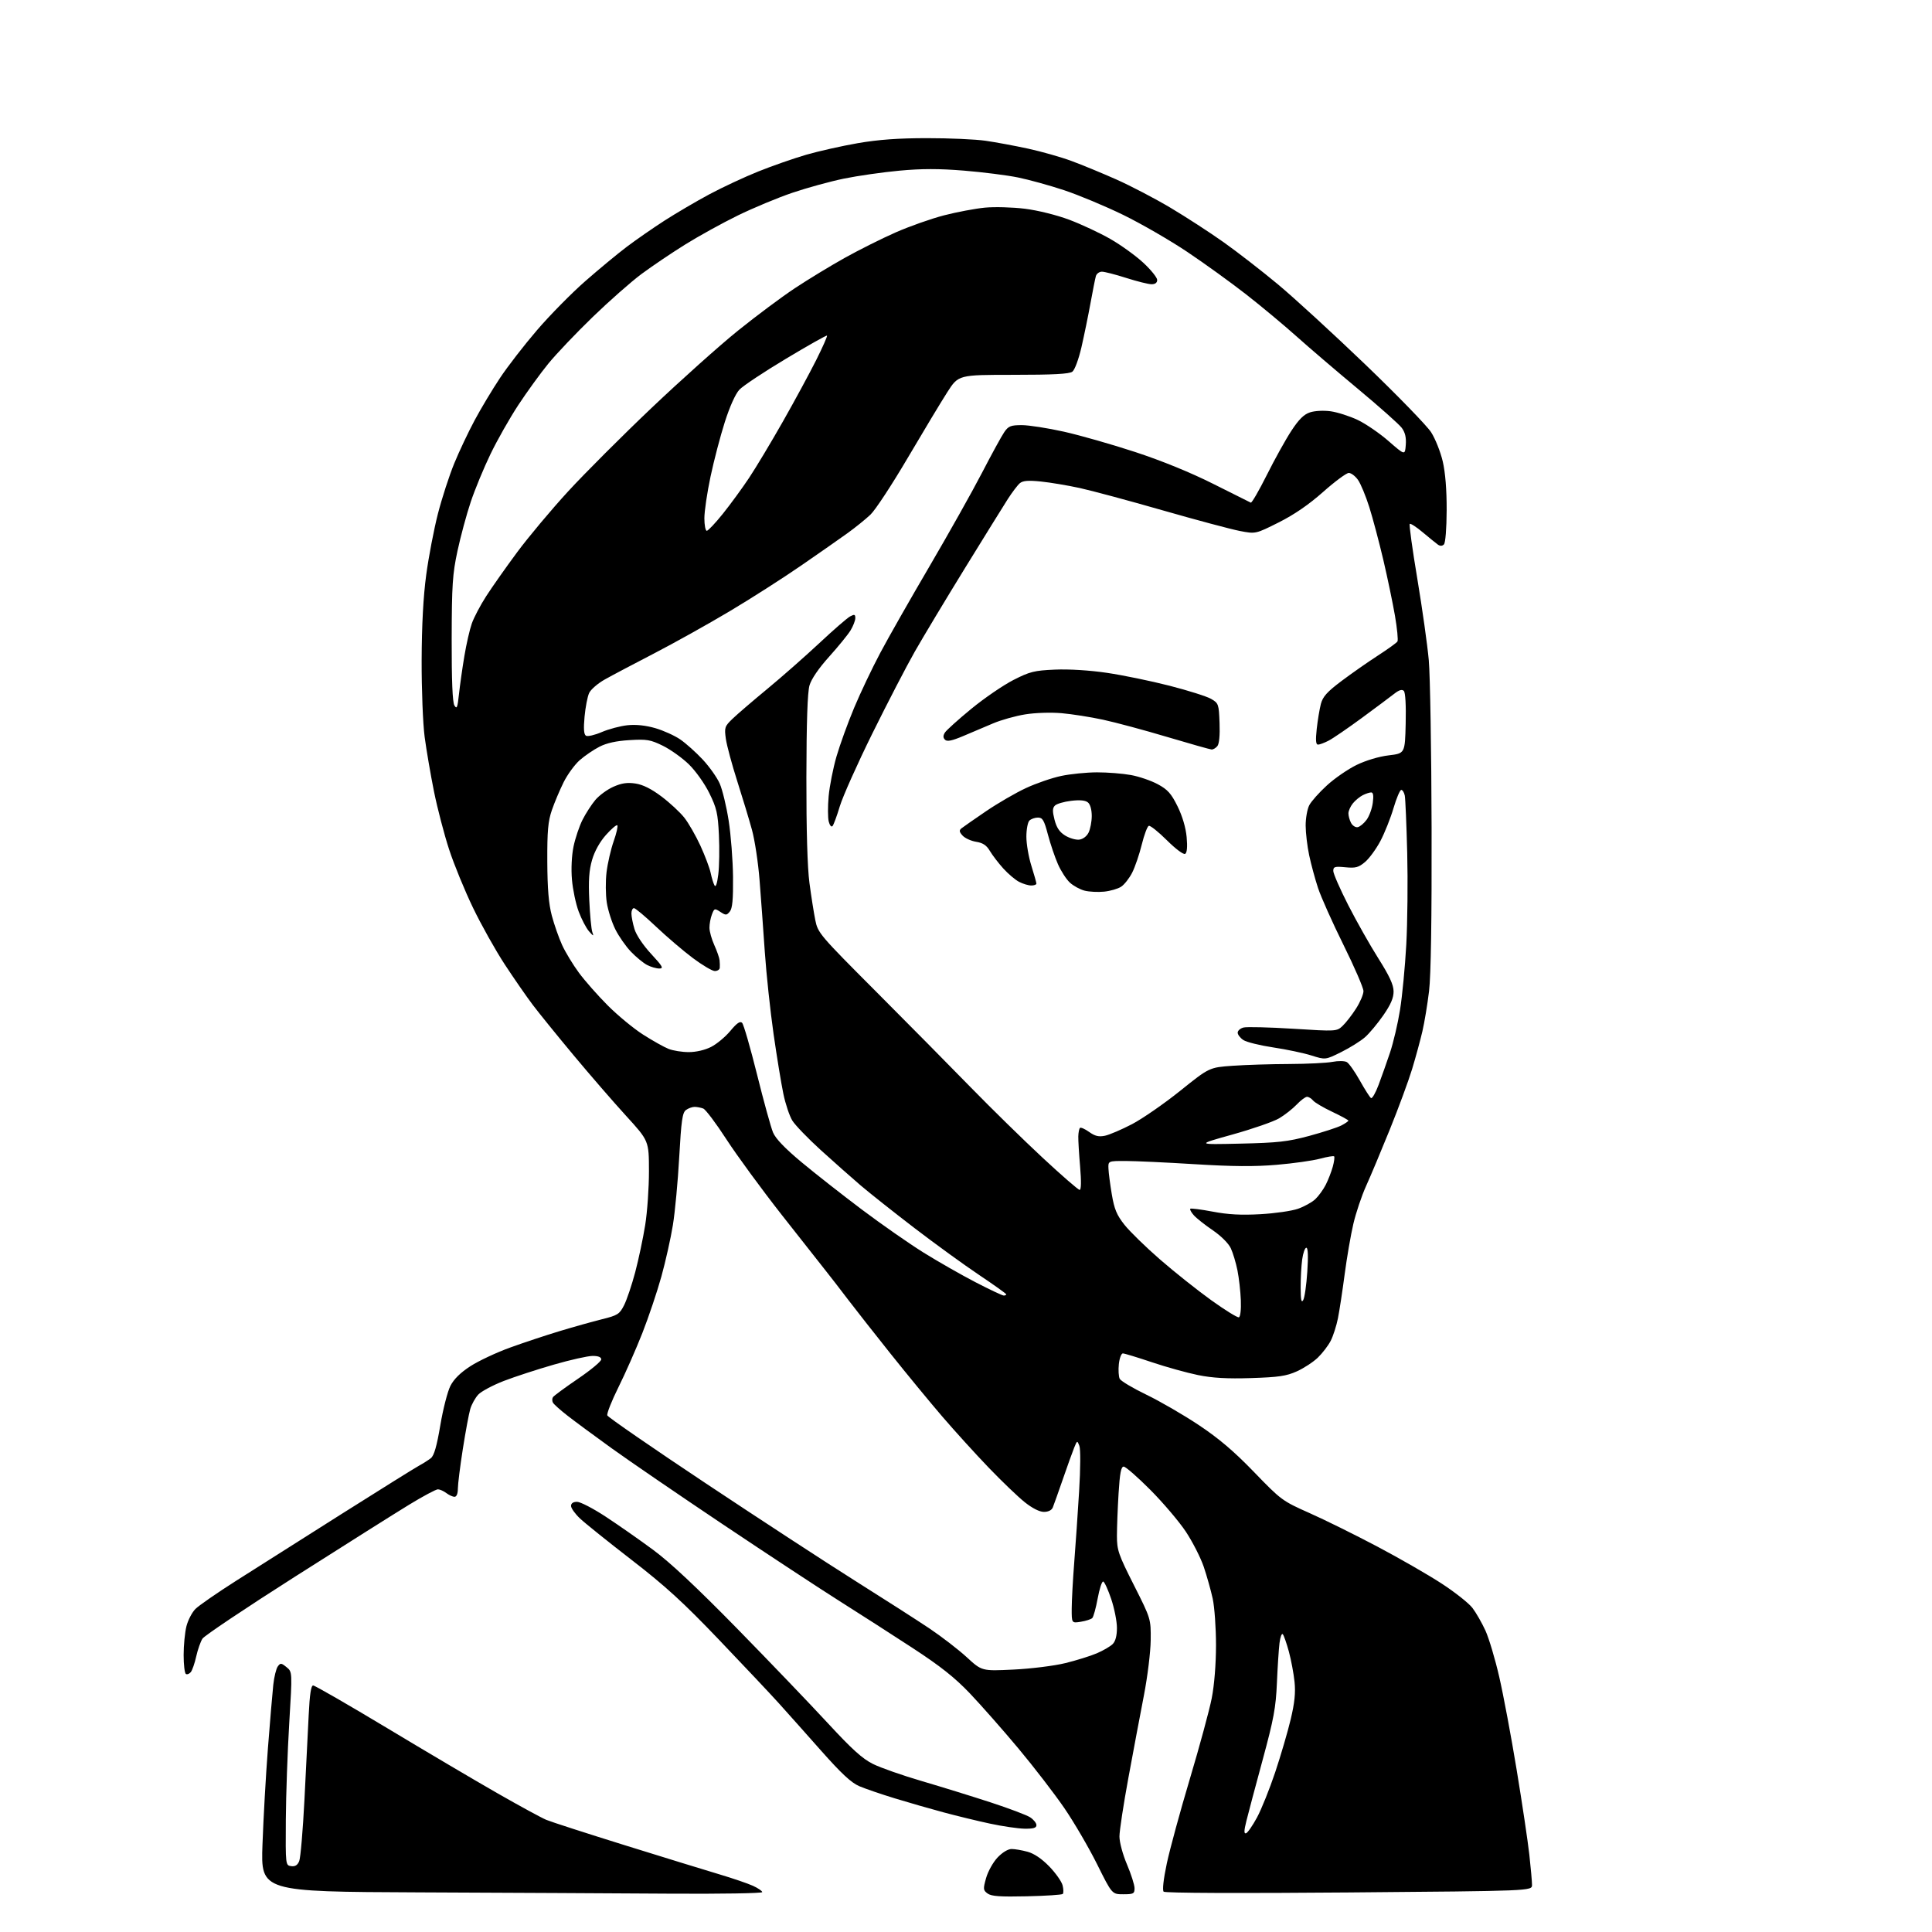 <?xml version="1.0" encoding="UTF-8" standalone="no"?>
<svg 
  version="1.1" 
  xmlns="http://www.w3.org/2000/svg" 
  xmlns:xlink="http://www.w3.org/1999/xlink" 
  xmlns:svg="http://www.w3.org/2000/svg"
  xmlns:rdf="http://www.w3.org/1999/02/22-rdf-syntax-ns#"
  xmlns:cc="http://creativecommons.org/ns#"
  xmlns:dc="http://purl.org/dc/elements/1.1/"
  viewBox="0 0 768 768"
  width="768"
  height="768"
>
<style>svg {background-color: white; }</style>"
<path stroke="none" fill="black" fill-rule="evenodd" d="M408.17,753.81C397.55,754.05 394.07,753.80 392.58,752.70C390.81,751.39 390.76,750.92 391.99,746.55C392.72,743.94 394.76,740.28 396.52,738.41C398.44,736.38 400.70,735.00 402.12,735.01C403.43,735.01 406.30,735.50 408.50,736.11C411.07,736.81 414.14,738.89 417.10,741.94C419.63,744.55 422.02,747.94 422.40,749.46C422.78,750.99 422.81,752.52 422.47,752.87C422.12,753.22 415.69,753.64 408.17,753.81zM266.25,752.76C246.04,752.62 201.19,752.40 166.59,752.25C103.68,751.98 103.68,751.98 104.34,733.24C104.70,722.93 105.67,705.73 106.50,695.00C107.33,684.27 108.29,672.92 108.63,669.77C108.97,666.61 109.78,663.32 110.42,662.44C111.48,660.99 111.80,661.02 113.90,662.72C116.21,664.59 116.21,664.59 114.98,684.95C114.30,696.14 113.69,713.45 113.62,723.40C113.50,741.43 113.51,741.50 115.74,741.82C117.32,742.04 118.27,741.45 118.94,739.82C119.47,738.54 120.40,727.60 121.02,715.50C121.64,703.40 122.40,688.21 122.71,681.75C123.11,673.53 123.64,670.00 124.48,670.00C125.15,670.00 138.36,677.61 153.83,686.91C169.30,696.22 189.10,707.91 197.83,712.90C206.55,717.89 215.25,722.62 217.14,723.41C219.04,724.21 233.17,728.77 248.54,733.56C263.92,738.34 280.77,743.54 286.00,745.09C291.23,746.65 297.19,748.68 299.25,749.61C301.31,750.54 303.00,751.69 303.00,752.15C303.00,752.62 286.46,752.89 266.25,752.76zM446.52,753.00C442.05,753.00 442.05,753.00 436.10,741.03C432.82,734.45 426.98,724.44 423.11,718.78C419.24,713.13 411.00,702.42 404.80,695.00C398.59,687.58 389.91,677.73 385.51,673.11C379.51,666.83 373.81,662.31 362.78,655.11C354.69,649.83 341.65,641.45 333.80,636.50C325.95,631.55 305.13,617.85 287.52,606.07C269.91,594.28 249.88,580.57 243.00,575.61C236.12,570.65 228.25,564.83 225.50,562.68C222.75,560.54 220.19,558.24 219.81,557.59C219.44,556.94 219.44,555.95 219.81,555.39C220.19,554.83 224.66,551.54 229.75,548.08C234.84,544.62 239.00,541.16 239.00,540.39C239.00,539.47 237.83,539.00 235.58,539.00C233.70,539.00 226.77,540.55 220.19,542.45C213.60,544.34 204.64,547.27 200.27,548.95C195.91,550.64 191.35,553.07 190.14,554.35C188.94,555.63 187.50,558.21 186.94,560.09C186.39,561.97 185.06,569.12 183.98,576.00C182.90,582.88 182.02,589.96 182.01,591.75C182.00,593.76 181.50,595.00 180.69,595.00C179.97,595.00 178.51,594.34 177.44,593.53C176.37,592.72 174.87,592.05 174.09,592.03C173.32,592.01 168.14,594.78 162.59,598.17C157.04,601.56 136.61,614.44 117.19,626.80C97.77,639.15 81.25,650.22 80.49,651.38C79.73,652.55 78.61,655.73 78.00,658.46C77.40,661.19 76.42,663.99 75.84,664.70C75.25,665.40 74.37,665.73 73.89,665.43C73.40,665.13 73.00,661.73 73.00,657.88C73.00,654.03 73.50,648.90 74.11,646.47C74.72,644.04 76.34,640.93 77.70,639.57C79.07,638.21 86.33,633.18 93.84,628.40C101.35,623.62 120.11,611.74 135.51,602.00C150.92,592.27 164.87,583.56 166.51,582.67C168.16,581.77 170.30,580.41 171.28,579.64C172.55,578.64 173.63,574.88 175.03,566.59C176.10,560.19 177.91,553.14 179.04,550.92C180.42,548.21 183.03,545.64 187.01,543.07C190.26,540.97 197.33,537.65 202.71,535.70C208.09,533.75 217.00,530.79 222.50,529.13C228.00,527.47 235.56,525.35 239.30,524.42C245.54,522.87 246.26,522.42 248.08,518.85C249.16,516.72 251.15,510.82 252.50,505.74C253.84,500.66 255.63,492.23 256.47,487.00C257.31,481.77 257.98,472.10 257.97,465.50C257.95,453.50 257.95,453.50 248.82,443.50C243.80,438.00 234.44,427.20 228.03,419.50C221.61,411.80 214.32,402.80 211.82,399.50C209.32,396.20 204.29,388.93 200.63,383.35C196.98,377.77 191.30,367.65 188.03,360.85C184.75,354.06 180.47,343.62 178.52,337.65C176.57,331.68 173.87,321.33 172.52,314.65C171.18,307.97 169.51,298.23 168.81,293.00C168.11,287.71 167.58,274.20 167.61,262.50C167.66,248.49 168.26,237.17 169.43,228.50C170.39,221.35 172.49,210.42 174.08,204.21C175.68,198.00 178.60,189.00 180.57,184.21C182.53,179.42 186.20,171.68 188.71,167.00C191.22,162.32 195.75,154.77 198.78,150.22C201.80,145.67 208.42,137.12 213.49,131.22C218.55,125.32 227.15,116.59 232.60,111.81C238.04,107.04 245.49,100.87 249.15,98.11C252.81,95.34 259.56,90.66 264.15,87.70C268.74,84.75 276.77,80.03 282.00,77.23C287.23,74.43 296.00,70.34 301.50,68.14C307.00,65.93 315.55,62.95 320.50,61.51C325.45,60.08 334.68,58.01 341.00,56.91C349.18,55.50 357.11,54.92 368.50,54.92C377.30,54.91 387.76,55.37 391.75,55.95C395.74,56.52 403.37,57.94 408.70,59.09C414.02,60.25 421.79,62.45 425.94,63.99C430.10,65.52 438.14,68.84 443.81,71.36C449.47,73.88 459.15,78.93 465.31,82.60C471.46,86.26 480.97,92.43 486.42,96.30C491.88,100.17 501.60,107.71 508.03,113.06C514.45,118.41 530.09,132.76 542.78,144.94C555.47,157.12 567.21,169.22 568.89,171.82C570.56,174.43 572.64,179.66 573.52,183.44C574.55,187.88 575.10,194.76 575.07,202.85C575.04,210.11 574.59,215.81 573.98,216.42C573.30,217.10 572.48,217.12 571.57,216.48C570.82,215.94 568.12,213.75 565.57,211.61C563.03,209.47 560.70,207.97 560.40,208.27C560.09,208.57 561.45,218.43 563.42,230.16C565.38,241.90 567.43,256.45 567.97,262.50C568.50,268.55 569.01,298.48 569.08,329.00C569.17,365.36 568.82,387.78 568.07,394.00C567.44,399.23 566.25,406.42 565.42,409.99C564.59,413.56 562.75,420.31 561.33,424.99C559.90,429.67 555.92,440.48 552.47,449.00C549.02,457.52 544.77,467.65 543.02,471.50C541.28,475.35 539.01,482.10 537.98,486.50C536.95,490.90 535.40,499.90 534.53,506.50C533.66,513.10 532.46,520.98 531.86,524.00C531.26,527.02 529.96,531.08 528.97,533.00C527.98,534.92 525.67,537.94 523.84,539.70C522.00,541.46 518.25,543.91 515.50,545.14C511.36,547.01 508.24,547.46 497.36,547.81C487.79,548.11 482.05,547.79 476.22,546.61C471.83,545.71 463.56,543.42 457.86,541.50C452.16,539.58 446.98,538.01 446.36,538.00C445.73,538.00 445.01,539.91 444.76,542.25C444.51,544.59 444.67,547.22 445.10,548.09C445.54,548.96 450.31,551.81 455.70,554.41C461.09,557.01 470.45,562.43 476.50,566.46C484.49,571.78 490.51,576.89 498.50,585.16C509.24,596.29 509.76,596.67 520.50,601.44C526.55,604.12 538.70,610.13 547.50,614.78C556.30,619.43 567.83,626.06 573.11,629.51C578.40,632.96 583.90,637.31 585.32,639.18C586.75,641.05 589.07,645.10 590.48,648.17C591.88,651.24 594.36,659.55 595.98,666.63C597.61,673.71 600.72,690.30 602.89,703.50C605.07,716.70 607.33,731.87 607.93,737.21C608.52,742.55 609.00,747.99 609.00,749.30C609.00,751.68 609.00,751.68 536.25,752.28C492.48,752.65 463.13,752.52 462.57,751.97C462.01,751.40 462.49,747.07 463.82,740.77C465.02,735.12 469.15,719.96 473.00,707.08C476.85,694.19 480.76,679.79 481.68,675.08C482.71,669.85 483.37,661.62 483.38,654.00C483.38,647.12 482.79,638.80 482.07,635.50C481.35,632.20 479.75,626.51 478.52,622.86C477.28,619.20 474.07,612.91 471.39,608.86C468.70,604.82 462.35,597.35 457.29,592.26C452.22,587.16 447.45,583.00 446.69,583.00C445.64,583.00 445.15,585.55 444.65,593.66C444.29,599.52 444.00,607.11 444.00,610.53C444.00,616.22 444.57,617.89 450.75,630.12C457.50,643.50 457.50,643.50 457.42,652.00C457.37,656.70 456.16,666.53 454.71,674.00C453.27,681.42 450.50,696.15 448.55,706.73C446.60,717.30 445.00,727.79 445.00,730.03C445.00,732.33 446.31,737.19 448.00,741.16C449.65,745.04 451.00,749.29 451.00,750.60C451.00,752.77 450.58,753.00 446.52,753.00zM495.33,728.75C495.97,728.54 497.94,725.70 499.70,722.44C501.46,719.17 504.71,711.08 506.92,704.47C509.13,697.85 511.90,688.40 513.07,683.47C514.64,676.90 515.05,672.90 514.60,668.54C514.26,665.27 513.25,659.87 512.35,656.54C511.44,653.22 510.36,650.11 509.93,649.63C509.51,649.15 508.92,650.73 508.62,653.13C508.33,655.53 507.86,662.67 507.59,669.00C507.17,678.78 506.33,683.34 501.94,699.50C499.10,709.95 496.19,720.89 495.47,723.81C494.49,727.75 494.45,729.02 495.33,728.75zM407.25,726.93C404.64,726.88 398.45,725.98 393.50,724.91C388.55,723.85 380.23,721.83 375.00,720.42C369.77,719.02 361.08,716.52 355.69,714.87C350.29,713.22 343.93,711.04 341.56,710.03C338.37,708.66 334.41,704.97 326.37,695.89C320.39,689.14 312.84,680.66 309.58,677.05C306.33,673.45 295.63,662.09 285.80,651.81C271.58,636.93 264.50,630.46 251.05,620.07C241.76,612.89 232.55,605.50 230.58,603.64C228.61,601.78 227.00,599.53 227.00,598.63C227.00,597.58 227.85,597.00 229.39,597.00C230.71,597.00 235.82,599.65 240.77,602.90C245.71,606.14 254.19,612.07 259.62,616.08C266.34,621.03 277.03,631.05 293.07,647.43C306.03,660.67 322.24,677.58 329.09,685.00C338.63,695.33 342.83,699.14 347.03,701.21C350.04,702.71 358.80,705.78 366.50,708.03C374.20,710.29 386.47,714.09 393.77,716.47C401.07,718.85 408.16,721.53 409.52,722.42C410.89,723.32 412.00,724.71 412.00,725.52C412.00,726.63 410.81,726.98 407.25,726.93zM402.90,663.68C409.90,663.34 419.05,662.20 423.50,661.11C427.90,660.03 433.55,658.27 436.06,657.19C438.57,656.11 441.38,654.47 442.31,653.54C443.42,652.44 444.00,650.23 444.00,647.12C444.00,644.52 442.97,639.34 441.72,635.62C440.46,631.90 439.03,628.77 438.53,628.68C438.03,628.58 437.04,631.61 436.34,635.42C435.64,639.22 434.67,642.73 434.20,643.20C433.72,643.68 431.68,644.34 429.66,644.67C426.00,645.26 426.00,645.26 426.02,639.38C426.04,636.15 426.49,627.88 427.03,621.00C427.57,614.12 428.44,601.41 428.97,592.75C429.52,583.79 429.56,576.03 429.07,574.75C428.22,572.55 428.18,572.56 426.99,575.50C426.32,577.15 424.30,582.77 422.50,588.00C420.69,593.23 418.89,598.29 418.50,599.25C418.06,600.33 416.71,601.00 414.98,601.00C413.23,601.00 410.36,599.55 407.34,597.14C404.68,595.02 398.22,588.83 393.00,583.39C387.77,577.95 379.44,568.77 374.49,563.00C369.54,557.23 360.28,545.98 353.92,538.00C347.56,530.02 339.96,520.35 337.03,516.50C334.11,512.65 330.28,507.70 328.53,505.50C326.78,503.30 318.81,493.18 310.81,483.00C302.82,472.82 292.90,459.28 288.77,452.91C284.64,446.53 280.49,441.02 279.55,440.66C278.61,440.30 277.06,440.00 276.11,440.00C275.16,440.00 273.62,440.56 272.68,441.25C271.26,442.29 270.82,445.42 270.00,460.00C269.47,469.62 268.33,481.77 267.48,487.00C266.63,492.23 264.58,501.41 262.92,507.40C261.26,513.40 257.85,523.53 255.35,529.90C252.84,536.28 248.57,545.97 245.85,551.42C243.14,556.88 241.14,561.93 241.42,562.65C241.69,563.36 259.37,575.56 280.71,589.75C302.04,603.94 328.73,621.35 340.00,628.44C351.27,635.53 364.50,644.01 369.39,647.28C374.27,650.56 380.98,655.72 384.29,658.76C390.30,664.29 390.30,664.29 402.90,663.68zM492.48,523.65C493.07,523.44 493.40,520.57 493.25,516.89C493.12,513.38 492.51,508.02 491.91,505.00C491.30,501.98 490.11,498.01 489.26,496.19C488.36,494.27 485.37,491.28 482.11,489.06C479.02,486.96 475.64,484.29 474.59,483.12C473.54,481.95 472.89,480.77 473.15,480.51C473.41,480.25 477.42,480.76 482.06,481.64C488.17,482.81 493.40,483.09 501.02,482.66C506.81,482.34 513.54,481.37 515.99,480.50C518.44,479.64 521.51,477.94 522.82,476.72C524.13,475.50 526.00,472.93 526.99,471.00C527.97,469.07 529.23,465.84 529.79,463.82C530.35,461.79 530.59,459.93 530.34,459.67C530.09,459.42 527.54,459.84 524.69,460.61C521.84,461.38 514.10,462.47 507.50,463.03C498.75,463.78 489.94,463.71 475.00,462.79C463.73,462.09 451.35,461.52 447.50,461.51C440.50,461.50 440.50,461.50 440.63,464.55C440.69,466.22 441.30,470.85 441.97,474.83C442.96,480.67 443.92,482.99 446.99,486.87C449.08,489.51 455.45,495.73 461.15,500.68C466.84,505.63 475.99,512.90 481.48,516.85C486.97,520.79 491.92,523.85 492.48,523.65zM518.05,516.80C518.60,515.86 519.33,510.80 519.67,505.55C520.08,499.34 519.95,496.00 519.29,496.00C518.73,496.00 517.99,498.09 517.64,500.64C517.29,503.19 517.01,508.25 517.03,511.89C517.05,516.75 517.32,518.05 518.05,516.80zM399.00,515.00C399.55,515.00 400.00,514.79 400.00,514.52C400.00,514.26 395.16,510.80 389.25,506.84C383.34,502.88 371.75,494.48 363.50,488.16C355.25,481.84 345.57,474.17 342.00,471.12C338.43,468.06 331.34,461.78 326.26,457.17C321.18,452.55 316.10,447.28 314.97,445.46C313.84,443.63 312.23,438.84 311.40,434.82C310.56,430.79 308.80,420.08 307.50,411.00C306.20,401.93 304.64,387.30 304.03,378.50C303.43,369.70 302.49,356.83 301.94,349.89C301.40,342.96 300.04,333.96 298.92,329.89C297.81,325.83 295.17,317.10 293.06,310.50C290.95,303.90 288.92,296.35 288.54,293.72C287.91,289.21 288.06,288.74 291.20,285.72C293.03,283.95 299.25,278.61 305.02,273.85C310.78,269.09 320.07,260.91 325.67,255.68C331.26,250.44 336.77,245.66 337.92,245.04C339.67,244.11 340.00,244.22 340.00,245.71C339.99,246.70 339.14,248.89 338.10,250.60C337.06,252.30 333.23,257.00 329.59,261.05C325.44,265.66 322.53,269.91 321.79,272.45C320.99,275.18 320.59,287.09 320.55,309.00C320.52,329.85 320.95,344.90 321.77,351.00C322.46,356.23 323.51,362.86 324.09,365.75C325.11,370.86 325.79,371.66 348.33,394.25C361.08,407.04 378.04,424.19 386.01,432.37C393.98,440.54 406.73,453.03 414.35,460.12C421.96,467.20 428.63,473.00 429.17,473.00C429.80,473.00 429.86,469.65 429.36,463.75C428.92,458.66 428.60,453.25 428.64,451.73C428.68,450.20 428.98,448.69 429.30,448.37C429.62,448.04 431.27,448.77 432.95,449.97C435.31,451.64 436.78,451.99 439.26,451.47C441.04,451.09 445.88,449.02 450.00,446.87C454.12,444.71 462.73,438.76 469.11,433.64C480.72,424.32 480.72,424.32 490.01,423.66C495.13,423.30 505.20,422.98 512.40,422.96C519.61,422.93 527.37,422.55 529.65,422.11C531.93,421.67 534.50,421.70 535.37,422.19C536.23,422.67 538.56,425.97 540.55,429.52C542.54,433.08 544.54,436.22 545.00,436.50C545.47,436.79 546.82,434.43 548.01,431.26C549.20,428.09 551.25,422.31 552.56,418.40C553.87,414.50 555.67,406.85 556.54,401.40C557.42,395.96 558.53,384.30 559.02,375.50C559.50,366.70 559.67,350.27 559.39,339.00C559.10,327.73 558.67,317.49 558.42,316.25C558.17,315.01 557.54,314.00 557.02,314.00C556.51,314.00 555.12,317.26 553.94,321.25C552.77,325.24 550.42,331.11 548.74,334.30C547.05,337.49 544.30,341.25 542.63,342.66C540.05,344.83 538.87,345.15 534.80,344.75C530.57,344.35 530.00,344.52 530.00,346.22C530.00,347.28 532.68,353.40 535.96,359.83C539.24,366.25 544.62,375.77 547.93,381.00C552.34,387.97 553.95,391.46 553.97,394.08C553.99,396.68 552.87,399.29 549.90,403.58C547.64,406.84 544.38,410.75 542.65,412.28C540.92,413.81 536.66,416.47 533.19,418.20C526.89,421.33 526.89,421.33 521.31,419.57C518.24,418.60 511.41,417.16 506.13,416.37C500.86,415.58 495.52,414.26 494.27,413.44C493.02,412.62 492.00,411.30 492.00,410.50C492.00,409.69 493.06,408.77 494.35,408.45C495.63,408.13 504.49,408.35 514.02,408.94C531.22,410.02 531.36,410.01 533.69,407.82C534.98,406.61 537.38,403.53 539.02,400.97C540.66,398.42 542.00,395.28 542.00,393.99C542.00,392.71 538.42,384.42 534.04,375.58C529.66,366.74 525.12,356.57 523.94,353.00C522.76,349.43 521.18,343.57 520.42,340.00C519.66,336.43 519.03,331.12 519.02,328.20C519.01,325.29 519.65,321.64 520.45,320.10C521.25,318.55 524.41,315.00 527.48,312.20C530.54,309.39 535.85,305.74 539.28,304.07C542.97,302.28 548.14,300.73 552.00,300.27C558.50,299.50 558.50,299.50 558.78,287.58C558.96,280.35 558.66,275.26 558.04,274.64C557.33,273.93 556.14,274.28 554.25,275.77C552.74,276.95 546.94,281.28 541.37,285.38C535.80,289.47 529.86,293.54 528.17,294.41C526.48,295.29 524.57,296.00 523.92,296.00C523.07,296.00 522.93,294.27 523.42,289.75C523.80,286.31 524.54,281.85 525.07,279.82C525.84,276.91 527.54,275.02 533.27,270.71C537.25,267.72 543.74,263.18 547.70,260.62C551.66,258.06 555.17,255.53 555.51,254.99C555.84,254.45 555.39,249.85 554.52,244.76C553.64,239.67 551.56,229.69 549.90,222.60C548.23,215.50 545.72,206.05 544.32,201.60C542.91,197.14 540.89,192.26 539.81,190.75C538.74,189.24 537.10,188.00 536.16,188.00C535.23,188.00 530.65,191.39 525.98,195.53C520.28,200.59 514.49,204.57 508.31,207.67C499.12,212.28 499.12,212.28 492.81,211.06C489.34,210.39 475.54,206.70 462.15,202.86C448.76,199.01 433.91,195.02 429.15,193.98C424.39,192.95 417.47,191.79 413.77,191.41C408.77,190.90 406.62,191.07 405.42,192.07C404.53,192.81 402.35,195.68 400.57,198.46C398.80,201.23 391.12,213.62 383.49,226.00C375.87,238.38 366.95,253.22 363.66,259.00C360.37,264.77 352.79,279.40 346.81,291.50C340.83,303.60 335.00,316.65 333.84,320.50C332.69,324.35 331.37,327.90 330.93,328.39C330.48,328.89 329.80,328.06 329.43,326.56C329.05,325.06 329.04,320.53 329.40,316.51C329.77,312.48 331.17,305.37 332.52,300.71C333.88,296.04 337.03,287.34 339.53,281.37C342.03,275.40 346.71,265.56 349.93,259.51C353.14,253.45 361.98,237.93 369.56,225.00C377.13,212.07 386.48,195.43 390.33,188.00C394.18,180.57 398.18,173.26 399.23,171.75C400.88,169.36 401.80,169.00 406.20,169.00C408.98,169.00 416.49,170.17 422.88,171.59C429.27,173.02 442.05,176.66 451.27,179.69C461.85,183.16 473.30,187.84 482.27,192.34C490.10,196.27 496.82,199.63 497.21,199.81C497.60,199.99 500.46,195.04 503.58,188.82C506.69,182.59 511.08,174.69 513.33,171.26C516.31,166.71 518.31,164.72 520.74,163.92C522.66,163.29 526.14,163.11 528.96,163.49C531.64,163.86 536.47,165.41 539.68,166.92C542.88,168.44 548.43,172.24 552.00,175.36C558.50,181.03 558.50,181.03 558.82,176.84C559.04,173.91 558.56,171.88 557.22,170.08C556.17,168.66 548.28,161.65 539.69,154.50C531.10,147.35 520.11,137.95 515.28,133.62C510.45,129.29 501.55,121.87 495.50,117.14C489.45,112.41 478.88,104.77 472.00,100.16C465.12,95.55 453.65,88.92 446.50,85.43C439.35,81.94 428.77,77.53 423.00,75.61C417.23,73.70 408.97,71.42 404.65,70.54C400.34,69.66 390.70,68.44 383.23,67.83C373.28,67.02 366.43,67.02 357.56,67.84C350.90,68.45 340.97,69.88 335.48,71.00C330.00,72.13 320.79,74.66 315.01,76.62C309.23,78.57 299.47,82.64 293.32,85.64C287.17,88.65 277.72,93.86 272.32,97.23C266.92,100.59 259.13,105.86 255.00,108.92C250.88,111.99 242.16,119.67 235.62,126.00C229.09,132.32 221.16,140.65 218.01,144.50C214.86,148.35 209.48,155.78 206.04,161.00C202.61,166.22 197.63,175.00 194.98,180.50C192.32,186.00 188.79,194.55 187.13,199.50C185.47,204.45 183.10,213.22 181.86,219.00C179.88,228.22 179.60,232.49 179.55,254.00C179.52,270.54 179.87,279.12 180.63,280.42C181.59,282.03 181.87,281.32 182.45,275.92C182.83,272.39 183.79,265.60 184.59,260.83C185.38,256.06 186.72,250.21 187.56,247.83C188.40,245.45 190.96,240.58 193.26,237.01C195.56,233.43 201.11,225.55 205.59,219.50C210.08,213.45 219.20,202.56 225.86,195.31C232.53,188.06 247.48,173.10 259.09,162.08C270.70,151.06 286.11,137.27 293.35,131.44C300.58,125.61 310.77,118.01 316.00,114.55C321.23,111.08 330.14,105.67 335.80,102.51C341.47,99.35 350.59,94.78 356.08,92.37C361.56,89.96 370.20,86.91 375.28,85.60C380.35,84.29 387.65,82.92 391.50,82.54C395.35,82.17 402.52,82.37 407.44,82.98C412.61,83.63 420.04,85.48 425.06,87.36C429.83,89.15 437.18,92.59 441.39,95.00C445.60,97.41 451.51,101.68 454.52,104.48C457.54,107.28 460.00,110.35 460.00,111.29C460.00,112.40 459.21,113.00 457.75,112.99C456.51,112.98 452.00,111.86 447.71,110.49C443.43,109.12 439.07,108.00 438.03,108.00C436.99,108.00 435.91,108.79 435.63,109.75C435.35,110.71 434.39,115.55 433.49,120.50C432.59,125.45 430.97,133.32 429.90,138.00C428.78,142.84 427.22,147.04 426.28,147.75C425.07,148.66 418.70,149.00 402.80,149.00C380.99,149.00 380.99,149.00 376.56,155.91C374.12,159.71 367.04,171.48 360.81,182.06C354.59,192.64 347.93,202.79 346.00,204.60C344.07,206.42 340.02,209.69 337.00,211.87C333.98,214.05 325.62,219.89 318.42,224.85C311.23,229.81 298.41,238.01 289.92,243.06C281.44,248.11 267.98,255.62 260.00,259.75C252.03,263.87 243.21,268.53 240.42,270.10C237.63,271.67 234.82,274.10 234.18,275.51C233.53,276.93 232.72,281.15 232.37,284.90C231.93,289.70 232.09,291.94 232.93,292.46C233.59,292.86 236.41,292.21 239.20,291.01C241.99,289.81 246.61,288.59 249.46,288.29C252.85,287.94 256.68,288.35 260.52,289.46C263.74,290.40 268.21,292.42 270.44,293.96C272.67,295.50 276.67,299.07 279.32,301.91C281.97,304.75 285.02,309.04 286.09,311.46C287.16,313.88 288.76,320.50 289.65,326.18C290.54,331.86 291.32,341.94 291.39,348.59C291.47,357.58 291.14,361.11 290.11,362.36C288.84,363.90 288.51,363.91 286.35,362.49C284.09,361.01 283.93,361.06 282.99,363.53C282.44,364.96 282.01,367.34 282.02,368.82C282.03,370.29 282.90,373.39 283.95,375.70C285.00,378.01 285.94,380.71 286.04,381.70C286.15,382.69 286.18,384.06 286.12,384.75C286.05,385.44 285.17,386.00 284.15,386.00C283.13,386.00 279.19,383.67 275.40,380.83C271.60,377.99 265.02,372.36 260.76,368.33C256.50,364.30 252.57,361.00 252.01,361.00C251.45,361.00 251.00,361.96 251.00,363.13C251.00,364.31 251.54,367.08 252.21,369.30C252.92,371.67 255.64,375.74 258.82,379.17C263.42,384.14 263.90,385.00 262.06,385.00C260.87,385.00 258.69,384.36 257.20,383.58C255.72,382.80 252.84,380.44 250.82,378.33C248.79,376.22 246.00,372.22 244.61,369.44C243.22,366.66 241.69,361.87 241.21,358.79C240.73,355.71 240.68,350.29 241.11,346.73C241.54,343.17 242.81,337.65 243.93,334.45C245.06,331.26 245.71,328.38 245.39,328.07C245.06,327.76 243.04,329.48 240.89,331.89C238.43,334.65 236.37,338.35 235.36,341.82C234.16,345.97 233.88,349.98 234.25,357.92C234.52,363.74 235.06,369.40 235.45,370.50C236.09,372.28 235.95,372.25 234.14,370.21C233.03,368.95 231.18,365.42 230.04,362.37C228.89,359.31 227.69,353.59 227.36,349.66C226.99,345.38 227.25,340.09 227.99,336.50C228.68,333.20 230.28,328.43 231.56,325.89C232.84,323.36 235.14,319.80 236.66,317.99C238.19,316.18 241.41,313.82 243.83,312.75C247.10,311.30 249.34,310.97 252.59,311.46C255.54,311.90 258.90,313.57 262.94,316.61C266.23,319.08 270.30,322.86 272.00,325.00C273.69,327.13 276.58,332.17 278.43,336.19C280.27,340.21 282.10,345.07 282.50,347.00C282.90,348.93 283.58,351.15 284.02,351.95C284.52,352.88 285.07,351.30 285.53,347.60C285.93,344.40 286.04,337.35 285.78,331.93C285.37,323.31 284.89,321.21 281.97,315.29C280.10,311.48 276.53,306.47 273.84,303.84C271.20,301.27 266.54,297.95 263.50,296.45C258.55,294.03 257.13,293.79 250.23,294.21C244.99,294.52 241.14,295.37 238.28,296.84C235.96,298.03 232.44,300.43 230.46,302.17C228.48,303.91 225.61,307.84 224.07,310.91C222.54,313.99 220.43,318.98 219.39,322.00C217.85,326.48 217.51,330.28 217.56,342.50C217.61,353.37 218.11,359.29 219.36,364.00C220.31,367.57 222.15,372.82 223.45,375.67C224.75,378.51 227.75,383.46 230.12,386.67C232.48,389.87 237.66,395.75 241.63,399.72C245.60,403.69 251.91,408.90 255.67,411.29C259.43,413.69 263.96,416.23 265.74,416.94C267.52,417.65 271.14,418.23 273.80,418.23C276.71,418.23 280.24,417.41 282.70,416.15C284.94,415.01 288.37,412.15 290.33,409.79C292.93,406.67 294.20,405.80 295.00,406.60C295.61,407.21 298.27,416.43 300.93,427.10C303.58,437.77 306.45,448.15 307.29,450.17C308.33,452.65 312.03,456.50 318.67,462.03C324.07,466.53 334.87,475.00 342.66,480.86C350.45,486.71 361.47,494.40 367.16,497.94C372.85,501.48 382.11,506.77 387.75,509.69C393.38,512.61 398.45,515.00 399.00,515.00zM493.00,454.61C508.04,454.27 511.89,453.84 520.44,451.54C525.90,450.06 531.64,448.20 533.19,447.40C534.73,446.60 536.00,445.73 536.00,445.47C536.00,445.21 533.12,443.64 529.60,441.97C526.08,440.31 522.65,438.29 521.98,437.48C521.31,436.66 520.22,436.00 519.56,436.00C518.91,436.00 517.05,437.39 515.44,439.09C513.82,440.79 510.68,443.25 508.46,444.56C506.24,445.87 497.91,448.76 489.96,450.98C475.50,455.01 475.50,455.01 493.00,454.61zM438.94,354.44C436.50,354.69 433.01,354.52 431.18,354.06C429.36,353.60 426.71,352.16 425.30,350.86C423.89,349.56 421.74,346.25 420.54,343.50C419.33,340.75 417.54,335.46 416.56,331.75C415.05,326.02 414.45,325.00 412.59,325.00C411.39,325.00 409.86,325.54 409.20,326.20C408.54,326.86 408.00,329.74 408.00,332.61C408.00,335.48 408.89,340.67 409.99,344.16C411.08,347.65 411.98,350.84 411.99,351.25C411.99,351.66 411.08,352.00 409.95,352.00C408.82,352.00 406.65,351.35 405.13,350.56C403.60,349.78 400.77,347.38 398.83,345.24C396.90,343.10 394.50,339.96 393.50,338.28C392.17,336.01 390.72,335.05 388.01,334.62C385.99,334.29 383.58,333.19 382.64,332.16C381.29,330.67 381.21,330.08 382.22,329.26C382.93,328.70 387.32,325.63 392.00,322.45C396.68,319.27 403.80,315.14 407.84,313.27C411.87,311.39 418.17,309.22 421.84,308.45C425.50,307.67 431.90,307.03 436.07,307.02C440.23,307.01 446.30,307.49 449.57,308.09C452.83,308.68 457.65,310.34 460.27,311.76C464.20,313.89 465.58,315.44 468.11,320.56C470.03,324.47 471.37,329.01 471.71,332.76C472.07,336.66 471.86,338.97 471.13,339.42C470.48,339.82 467.40,337.54 463.86,334.02C460.49,330.67 457.25,328.08 456.67,328.28C456.09,328.47 454.83,331.83 453.87,335.73C452.91,339.64 451.19,344.67 450.05,346.91C448.91,349.14 446.94,351.65 445.67,352.48C444.41,353.31 441.37,354.19 438.94,354.44zM428.98,333.77C430.44,333.61 431.97,332.48 432.71,331.00C433.40,329.62 433.98,326.64 433.99,324.37C433.99,321.89 433.40,319.74 432.48,318.99C431.46,318.13 429.29,317.92 425.79,318.34C422.95,318.68 420.05,319.52 419.35,320.23C418.36,321.22 418.33,322.47 419.19,325.85C419.99,328.99 421.17,330.75 423.40,332.13C425.10,333.18 427.61,333.92 428.98,333.77zM539.71,328.81C540.58,328.64 542.16,327.34 543.22,325.91C544.28,324.49 545.40,321.45 545.70,319.16C546.09,316.29 545.89,315.00 545.07,315.00C544.41,315.00 542.89,315.50 541.68,316.12C540.48,316.73 538.72,318.19 537.77,319.37C536.82,320.54 536.03,322.32 536.02,323.32C536.01,324.31 536.48,326.03 537.07,327.13C537.65,328.22 538.84,328.98 539.71,328.81zM481.63,297.94C481.01,297.90 473.07,295.66 464.00,292.96C454.93,290.25 443.45,287.17 438.50,286.10C433.55,285.03 426.12,283.86 422.00,283.50C417.71,283.13 411.50,283.33 407.51,283.98C403.66,284.60 397.93,286.21 394.76,287.56C391.59,288.90 386.25,291.16 382.89,292.59C378.39,294.49 376.48,294.88 375.66,294.06C374.86,293.26 374.85,292.45 375.61,291.22C376.20,290.28 380.91,286.03 386.09,281.78C391.26,277.53 398.80,272.38 402.82,270.32C409.38,266.98 411.11,266.54 419.36,266.18C424.93,265.94 433.09,266.44 440.00,267.46C446.29,268.38 457.49,270.69 464.91,272.59C472.32,274.49 479.76,276.84 481.44,277.82C484.39,279.54 484.51,279.89 484.79,287.40C484.98,292.28 484.65,295.71 483.92,296.59C483.28,297.37 482.25,297.97 481.63,297.94zM280.96,211.00C281.48,211.00 284.35,207.96 287.33,204.25C290.31,200.54 295.00,194.12 297.75,190.00C300.49,185.88 306.57,175.75 311.25,167.50C315.93,159.25 321.86,148.29 324.44,143.15C327.02,138.00 328.96,133.62 328.75,133.41C328.54,133.21 321.20,137.34 312.44,142.60C303.67,147.85 295.34,153.39 293.93,154.89C292.36,156.56 290.10,161.58 288.13,167.75C286.35,173.31 283.80,183.07 282.45,189.44C281.10,195.80 280.00,203.26 280.00,206.00C280.00,208.75 280.43,211.00 280.96,211.00z" />

</svg>